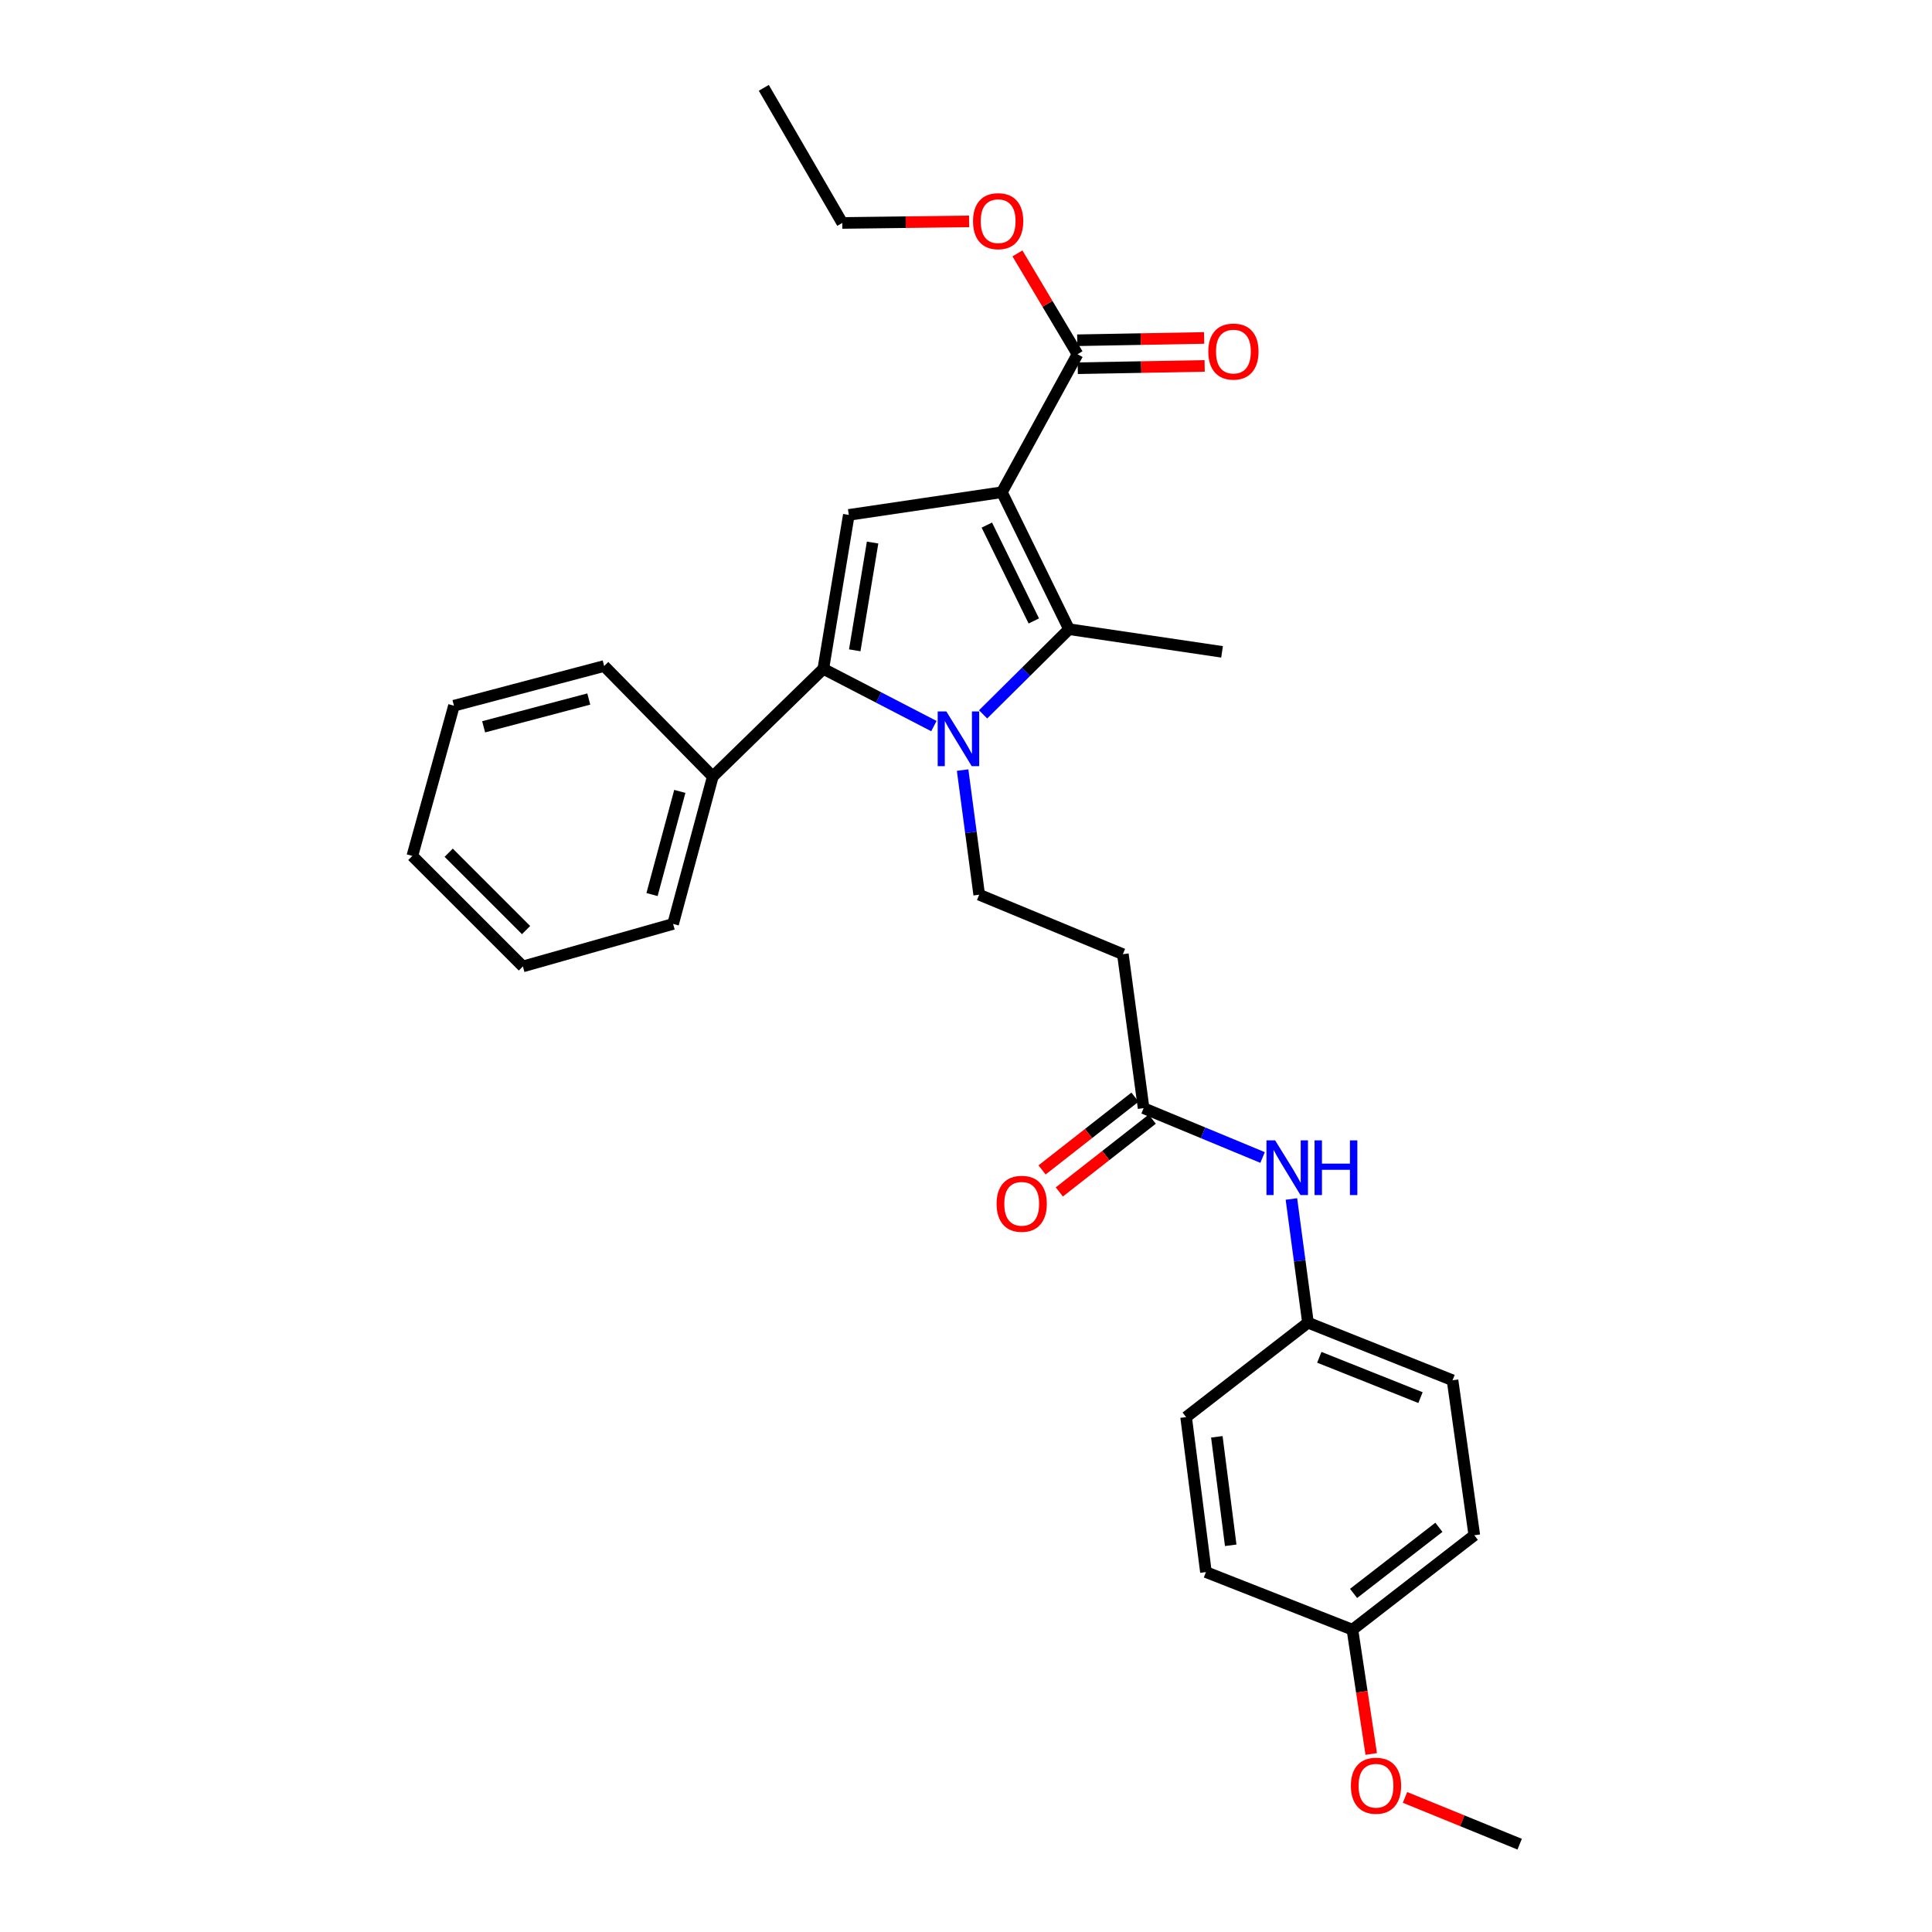 <?xml version='1.0' encoding='iso-8859-1'?>
<svg version='1.1' baseProfile='full'
              xmlns='http://www.w3.org/2000/svg'
                      xmlns:rdkit='http://www.rdkit.org/xml'
                      xmlns:xlink='http://www.w3.org/1999/xlink'
                  xml:space='preserve'
width='1000px' height='1000px' viewBox='0 0 1000 1000'>
<!-- END OF HEADER -->
<rect style='opacity:1.0;fill:#FFFFFF;stroke:none' width='1000' height='1000' x='0' y='0'> </rect>
<path class='bond-1' d='M 518.576,254.775 L 553.314,325.667' style='fill:none;fill-rule:evenodd;stroke:#000000;stroke-width:6px;stroke-linecap:butt;stroke-linejoin:miter;stroke-opacity:1' />
<path class='bond-1' d='M 510.783,271.781 L 535.099,321.405' style='fill:none;fill-rule:evenodd;stroke:#000000;stroke-width:6px;stroke-linecap:butt;stroke-linejoin:miter;stroke-opacity:1' />
<path class='bond-3' d='M 518.576,254.775 L 439.349,266.505' style='fill:none;fill-rule:evenodd;stroke:#000000;stroke-width:6px;stroke-linecap:butt;stroke-linejoin:miter;stroke-opacity:1' />
<path class='bond-4' d='M 518.576,254.775 L 557.714,183.352' style='fill:none;fill-rule:evenodd;stroke:#000000;stroke-width:6px;stroke-linecap:butt;stroke-linejoin:miter;stroke-opacity:1' />
<path class='bond-0' d='M 508.845,369.754 L 531.079,347.711' style='fill:none;fill-rule:evenodd;stroke:#0000FF;stroke-width:6px;stroke-linecap:butt;stroke-linejoin:miter;stroke-opacity:1' />
<path class='bond-0' d='M 531.079,347.711 L 553.314,325.667' style='fill:none;fill-rule:evenodd;stroke:#000000;stroke-width:6px;stroke-linecap:butt;stroke-linejoin:miter;stroke-opacity:1' />
<path class='bond-5' d='M 498.246,398.595 L 502.538,430.846' style='fill:none;fill-rule:evenodd;stroke:#0000FF;stroke-width:6px;stroke-linecap:butt;stroke-linejoin:miter;stroke-opacity:1' />
<path class='bond-5' d='M 502.538,430.846 L 506.83,463.098' style='fill:none;fill-rule:evenodd;stroke:#000000;stroke-width:6px;stroke-linecap:butt;stroke-linejoin:miter;stroke-opacity:1' />
<path class='bond-29' d='M 483.381,375.82 L 454.764,361.005' style='fill:none;fill-rule:evenodd;stroke:#0000FF;stroke-width:6px;stroke-linecap:butt;stroke-linejoin:miter;stroke-opacity:1' />
<path class='bond-29' d='M 454.764,361.005 L 426.148,346.189' style='fill:none;fill-rule:evenodd;stroke:#000000;stroke-width:6px;stroke-linecap:butt;stroke-linejoin:miter;stroke-opacity:1' />
<path class='bond-14' d='M 553.314,325.667 L 632.532,337.396' style='fill:none;fill-rule:evenodd;stroke:#000000;stroke-width:6px;stroke-linecap:butt;stroke-linejoin:miter;stroke-opacity:1' />
<path class='bond-2' d='M 426.148,346.189 L 439.349,266.505' style='fill:none;fill-rule:evenodd;stroke:#000000;stroke-width:6px;stroke-linecap:butt;stroke-linejoin:miter;stroke-opacity:1' />
<path class='bond-2' d='M 442.414,336.603 L 451.655,280.824' style='fill:none;fill-rule:evenodd;stroke:#000000;stroke-width:6px;stroke-linecap:butt;stroke-linejoin:miter;stroke-opacity:1' />
<path class='bond-8' d='M 426.148,346.189 L 368.932,401.949' style='fill:none;fill-rule:evenodd;stroke:#000000;stroke-width:6px;stroke-linecap:butt;stroke-linejoin:miter;stroke-opacity:1' />
<path class='bond-10' d='M 557.846,190.592 L 590.686,189.996' style='fill:none;fill-rule:evenodd;stroke:#000000;stroke-width:6px;stroke-linecap:butt;stroke-linejoin:miter;stroke-opacity:1' />
<path class='bond-10' d='M 590.686,189.996 L 623.526,189.4' style='fill:none;fill-rule:evenodd;stroke:#FF0000;stroke-width:6px;stroke-linecap:butt;stroke-linejoin:miter;stroke-opacity:1' />
<path class='bond-10' d='M 557.583,176.113 L 590.423,175.517' style='fill:none;fill-rule:evenodd;stroke:#000000;stroke-width:6px;stroke-linecap:butt;stroke-linejoin:miter;stroke-opacity:1' />
<path class='bond-10' d='M 590.423,175.517 L 623.264,174.921' style='fill:none;fill-rule:evenodd;stroke:#FF0000;stroke-width:6px;stroke-linecap:butt;stroke-linejoin:miter;stroke-opacity:1' />
<path class='bond-13' d='M 557.714,183.352 L 542.17,157.259' style='fill:none;fill-rule:evenodd;stroke:#000000;stroke-width:6px;stroke-linecap:butt;stroke-linejoin:miter;stroke-opacity:1' />
<path class='bond-13' d='M 542.17,157.259 L 526.625,131.166' style='fill:none;fill-rule:evenodd;stroke:#FF0000;stroke-width:6px;stroke-linecap:butt;stroke-linejoin:miter;stroke-opacity:1' />
<path class='bond-7' d='M 506.83,463.098 L 581.197,493.894' style='fill:none;fill-rule:evenodd;stroke:#000000;stroke-width:6px;stroke-linecap:butt;stroke-linejoin:miter;stroke-opacity:1' />
<path class='bond-6' d='M 591.929,573.579 L 581.197,493.894' style='fill:none;fill-rule:evenodd;stroke:#000000;stroke-width:6px;stroke-linecap:butt;stroke-linejoin:miter;stroke-opacity:1' />
<path class='bond-9' d='M 591.929,573.579 L 622.721,586.349' style='fill:none;fill-rule:evenodd;stroke:#000000;stroke-width:6px;stroke-linecap:butt;stroke-linejoin:miter;stroke-opacity:1' />
<path class='bond-9' d='M 622.721,586.349 L 653.512,599.118' style='fill:none;fill-rule:evenodd;stroke:#0000FF;stroke-width:6px;stroke-linecap:butt;stroke-linejoin:miter;stroke-opacity:1' />
<path class='bond-11' d='M 587.465,567.879 L 563.418,586.713' style='fill:none;fill-rule:evenodd;stroke:#000000;stroke-width:6px;stroke-linecap:butt;stroke-linejoin:miter;stroke-opacity:1' />
<path class='bond-11' d='M 563.418,586.713 L 539.372,605.547' style='fill:none;fill-rule:evenodd;stroke:#FF0000;stroke-width:6px;stroke-linecap:butt;stroke-linejoin:miter;stroke-opacity:1' />
<path class='bond-11' d='M 596.394,579.279 L 572.347,598.113' style='fill:none;fill-rule:evenodd;stroke:#000000;stroke-width:6px;stroke-linecap:butt;stroke-linejoin:miter;stroke-opacity:1' />
<path class='bond-11' d='M 572.347,598.113 L 548.301,616.947' style='fill:none;fill-rule:evenodd;stroke:#FF0000;stroke-width:6px;stroke-linecap:butt;stroke-linejoin:miter;stroke-opacity:1' />
<path class='bond-21' d='M 368.932,401.949 L 348.394,478.222' style='fill:none;fill-rule:evenodd;stroke:#000000;stroke-width:6px;stroke-linecap:butt;stroke-linejoin:miter;stroke-opacity:1' />
<path class='bond-21' d='M 351.869,409.624 L 337.492,463.016' style='fill:none;fill-rule:evenodd;stroke:#000000;stroke-width:6px;stroke-linecap:butt;stroke-linejoin:miter;stroke-opacity:1' />
<path class='bond-22' d='M 368.932,401.949 L 312.714,344.733' style='fill:none;fill-rule:evenodd;stroke:#000000;stroke-width:6px;stroke-linecap:butt;stroke-linejoin:miter;stroke-opacity:1' />
<path class='bond-12' d='M 668.431,620.59 L 672.718,652.602' style='fill:none;fill-rule:evenodd;stroke:#0000FF;stroke-width:6px;stroke-linecap:butt;stroke-linejoin:miter;stroke-opacity:1' />
<path class='bond-12' d='M 672.718,652.602 L 677.004,684.615' style='fill:none;fill-rule:evenodd;stroke:#000000;stroke-width:6px;stroke-linecap:butt;stroke-linejoin:miter;stroke-opacity:1' />
<path class='bond-16' d='M 677.004,684.615 L 613.932,733.495' style='fill:none;fill-rule:evenodd;stroke:#000000;stroke-width:6px;stroke-linecap:butt;stroke-linejoin:miter;stroke-opacity:1' />
<path class='bond-17' d='M 677.004,684.615 L 751.83,714.421' style='fill:none;fill-rule:evenodd;stroke:#000000;stroke-width:6px;stroke-linecap:butt;stroke-linejoin:miter;stroke-opacity:1' />
<path class='bond-17' d='M 682.869,702.538 L 735.247,723.403' style='fill:none;fill-rule:evenodd;stroke:#000000;stroke-width:6px;stroke-linecap:butt;stroke-linejoin:miter;stroke-opacity:1' />
<path class='bond-23' d='M 501.62,114.585 L 468.787,114.991' style='fill:none;fill-rule:evenodd;stroke:#FF0000;stroke-width:6px;stroke-linecap:butt;stroke-linejoin:miter;stroke-opacity:1' />
<path class='bond-23' d='M 468.787,114.991 L 435.954,115.397' style='fill:none;fill-rule:evenodd;stroke:#000000;stroke-width:6px;stroke-linecap:butt;stroke-linejoin:miter;stroke-opacity:1' />
<path class='bond-15' d='M 700.013,843.526 L 763.101,794.645' style='fill:none;fill-rule:evenodd;stroke:#000000;stroke-width:6px;stroke-linecap:butt;stroke-linejoin:miter;stroke-opacity:1' />
<path class='bond-15' d='M 700.607,824.747 L 744.768,790.53' style='fill:none;fill-rule:evenodd;stroke:#000000;stroke-width:6px;stroke-linecap:butt;stroke-linejoin:miter;stroke-opacity:1' />
<path class='bond-20' d='M 700.013,843.526 L 704.877,875.687' style='fill:none;fill-rule:evenodd;stroke:#000000;stroke-width:6px;stroke-linecap:butt;stroke-linejoin:miter;stroke-opacity:1' />
<path class='bond-20' d='M 704.877,875.687 L 709.742,907.848' style='fill:none;fill-rule:evenodd;stroke:#FF0000;stroke-width:6px;stroke-linecap:butt;stroke-linejoin:miter;stroke-opacity:1' />
<path class='bond-31' d='M 700.013,843.526 L 624.189,813.711' style='fill:none;fill-rule:evenodd;stroke:#000000;stroke-width:6px;stroke-linecap:butt;stroke-linejoin:miter;stroke-opacity:1' />
<path class='bond-19' d='M 613.932,733.495 L 624.189,813.711' style='fill:none;fill-rule:evenodd;stroke:#000000;stroke-width:6px;stroke-linecap:butt;stroke-linejoin:miter;stroke-opacity:1' />
<path class='bond-19' d='M 629.834,743.691 L 637.015,799.842' style='fill:none;fill-rule:evenodd;stroke:#000000;stroke-width:6px;stroke-linecap:butt;stroke-linejoin:miter;stroke-opacity:1' />
<path class='bond-18' d='M 751.83,714.421 L 763.101,794.645' style='fill:none;fill-rule:evenodd;stroke:#000000;stroke-width:6px;stroke-linecap:butt;stroke-linejoin:miter;stroke-opacity:1' />
<path class='bond-24' d='M 727.224,930.331 L 756.9,942.438' style='fill:none;fill-rule:evenodd;stroke:#FF0000;stroke-width:6px;stroke-linecap:butt;stroke-linejoin:miter;stroke-opacity:1' />
<path class='bond-24' d='M 756.9,942.438 L 786.576,954.545' style='fill:none;fill-rule:evenodd;stroke:#000000;stroke-width:6px;stroke-linecap:butt;stroke-linejoin:miter;stroke-opacity:1' />
<path class='bond-27' d='M 348.394,478.222 L 270.64,500.225' style='fill:none;fill-rule:evenodd;stroke:#000000;stroke-width:6px;stroke-linecap:butt;stroke-linejoin:miter;stroke-opacity:1' />
<path class='bond-26' d='M 312.714,344.733 L 234.968,365.272' style='fill:none;fill-rule:evenodd;stroke:#000000;stroke-width:6px;stroke-linecap:butt;stroke-linejoin:miter;stroke-opacity:1' />
<path class='bond-26' d='M 304.751,361.815 L 250.329,376.192' style='fill:none;fill-rule:evenodd;stroke:#000000;stroke-width:6px;stroke-linecap:butt;stroke-linejoin:miter;stroke-opacity:1' />
<path class='bond-25' d='M 435.954,115.397 L 395.344,45.455' style='fill:none;fill-rule:evenodd;stroke:#000000;stroke-width:6px;stroke-linecap:butt;stroke-linejoin:miter;stroke-opacity:1' />
<path class='bond-28' d='M 234.968,365.272 L 213.424,443.026' style='fill:none;fill-rule:evenodd;stroke:#000000;stroke-width:6px;stroke-linecap:butt;stroke-linejoin:miter;stroke-opacity:1' />
<path class='bond-30' d='M 270.64,500.225 L 213.424,443.026' style='fill:none;fill-rule:evenodd;stroke:#000000;stroke-width:6px;stroke-linecap:butt;stroke-linejoin:miter;stroke-opacity:1' />
<path class='bond-30' d='M 272.295,481.404 L 232.245,441.365' style='fill:none;fill-rule:evenodd;stroke:#000000;stroke-width:6px;stroke-linecap:butt;stroke-linejoin:miter;stroke-opacity:1' />
<path  class='atom-1' d='M 489.83 368.24
L 499.11 383.24
Q 500.03 384.72, 501.51 387.4
Q 502.99 390.08, 503.07 390.24
L 503.07 368.24
L 506.83 368.24
L 506.83 396.56
L 502.95 396.56
L 492.99 380.16
Q 491.83 378.24, 490.59 376.04
Q 489.39 373.84, 489.03 373.16
L 489.03 396.56
L 485.35 396.56
L 485.35 368.24
L 489.83 368.24
' fill='#0000FF'/>
<path  class='atom-10' d='M 660.004 590.247
L 669.284 605.247
Q 670.204 606.727, 671.684 609.407
Q 673.164 612.087, 673.244 612.247
L 673.244 590.247
L 677.004 590.247
L 677.004 618.567
L 673.124 618.567
L 663.164 602.167
Q 662.004 600.247, 660.764 598.047
Q 659.564 595.847, 659.204 595.167
L 659.204 618.567
L 655.524 618.567
L 655.524 590.247
L 660.004 590.247
' fill='#0000FF'/>
<path  class='atom-10' d='M 680.404 590.247
L 684.244 590.247
L 684.244 602.287
L 698.724 602.287
L 698.724 590.247
L 702.564 590.247
L 702.564 618.567
L 698.724 618.567
L 698.724 605.487
L 684.244 605.487
L 684.244 618.567
L 680.404 618.567
L 680.404 590.247
' fill='#0000FF'/>
<path  class='atom-11' d='M 625.413 181.968
Q 625.413 175.168, 628.773 171.368
Q 632.133 167.568, 638.413 167.568
Q 644.693 167.568, 648.053 171.368
Q 651.413 175.168, 651.413 181.968
Q 651.413 188.848, 648.013 192.768
Q 644.613 196.648, 638.413 196.648
Q 632.173 196.648, 628.773 192.768
Q 625.413 188.888, 625.413 181.968
M 638.413 193.448
Q 642.733 193.448, 645.053 190.568
Q 647.413 187.648, 647.413 181.968
Q 647.413 176.408, 645.053 173.608
Q 642.733 170.768, 638.413 170.768
Q 634.093 170.768, 631.733 173.568
Q 629.413 176.368, 629.413 181.968
Q 629.413 187.688, 631.733 190.568
Q 634.093 193.448, 638.413 193.448
' fill='#FF0000'/>
<path  class='atom-12' d='M 515.833 623.079
Q 515.833 616.279, 519.193 612.479
Q 522.553 608.679, 528.833 608.679
Q 535.113 608.679, 538.473 612.479
Q 541.833 616.279, 541.833 623.079
Q 541.833 629.959, 538.433 633.879
Q 535.033 637.759, 528.833 637.759
Q 522.593 637.759, 519.193 633.879
Q 515.833 629.999, 515.833 623.079
M 528.833 634.559
Q 533.153 634.559, 535.473 631.679
Q 537.833 628.759, 537.833 623.079
Q 537.833 617.519, 535.473 614.719
Q 533.153 611.879, 528.833 611.879
Q 524.513 611.879, 522.153 614.679
Q 519.833 617.479, 519.833 623.079
Q 519.833 628.799, 522.153 631.679
Q 524.513 634.559, 528.833 634.559
' fill='#FF0000'/>
<path  class='atom-14' d='M 503.637 114.479
Q 503.637 107.679, 506.997 103.879
Q 510.357 100.079, 516.637 100.079
Q 522.917 100.079, 526.277 103.879
Q 529.637 107.679, 529.637 114.479
Q 529.637 121.359, 526.237 125.279
Q 522.837 129.159, 516.637 129.159
Q 510.397 129.159, 506.997 125.279
Q 503.637 121.399, 503.637 114.479
M 516.637 125.959
Q 520.957 125.959, 523.277 123.079
Q 525.637 120.159, 525.637 114.479
Q 525.637 108.919, 523.277 106.119
Q 520.957 103.279, 516.637 103.279
Q 512.317 103.279, 509.957 106.079
Q 507.637 108.879, 507.637 114.479
Q 507.637 120.199, 509.957 123.079
Q 512.317 125.959, 516.637 125.959
' fill='#FF0000'/>
<path  class='atom-21' d='M 699.217 924.288
Q 699.217 917.488, 702.577 913.688
Q 705.937 909.888, 712.217 909.888
Q 718.497 909.888, 721.857 913.688
Q 725.217 917.488, 725.217 924.288
Q 725.217 931.168, 721.817 935.088
Q 718.417 938.968, 712.217 938.968
Q 705.977 938.968, 702.577 935.088
Q 699.217 931.208, 699.217 924.288
M 712.217 935.768
Q 716.537 935.768, 718.857 932.888
Q 721.217 929.968, 721.217 924.288
Q 721.217 918.728, 718.857 915.928
Q 716.537 913.088, 712.217 913.088
Q 707.897 913.088, 705.537 915.888
Q 703.217 918.688, 703.217 924.288
Q 703.217 930.008, 705.537 932.888
Q 707.897 935.768, 712.217 935.768
' fill='#FF0000'/>
</svg>
